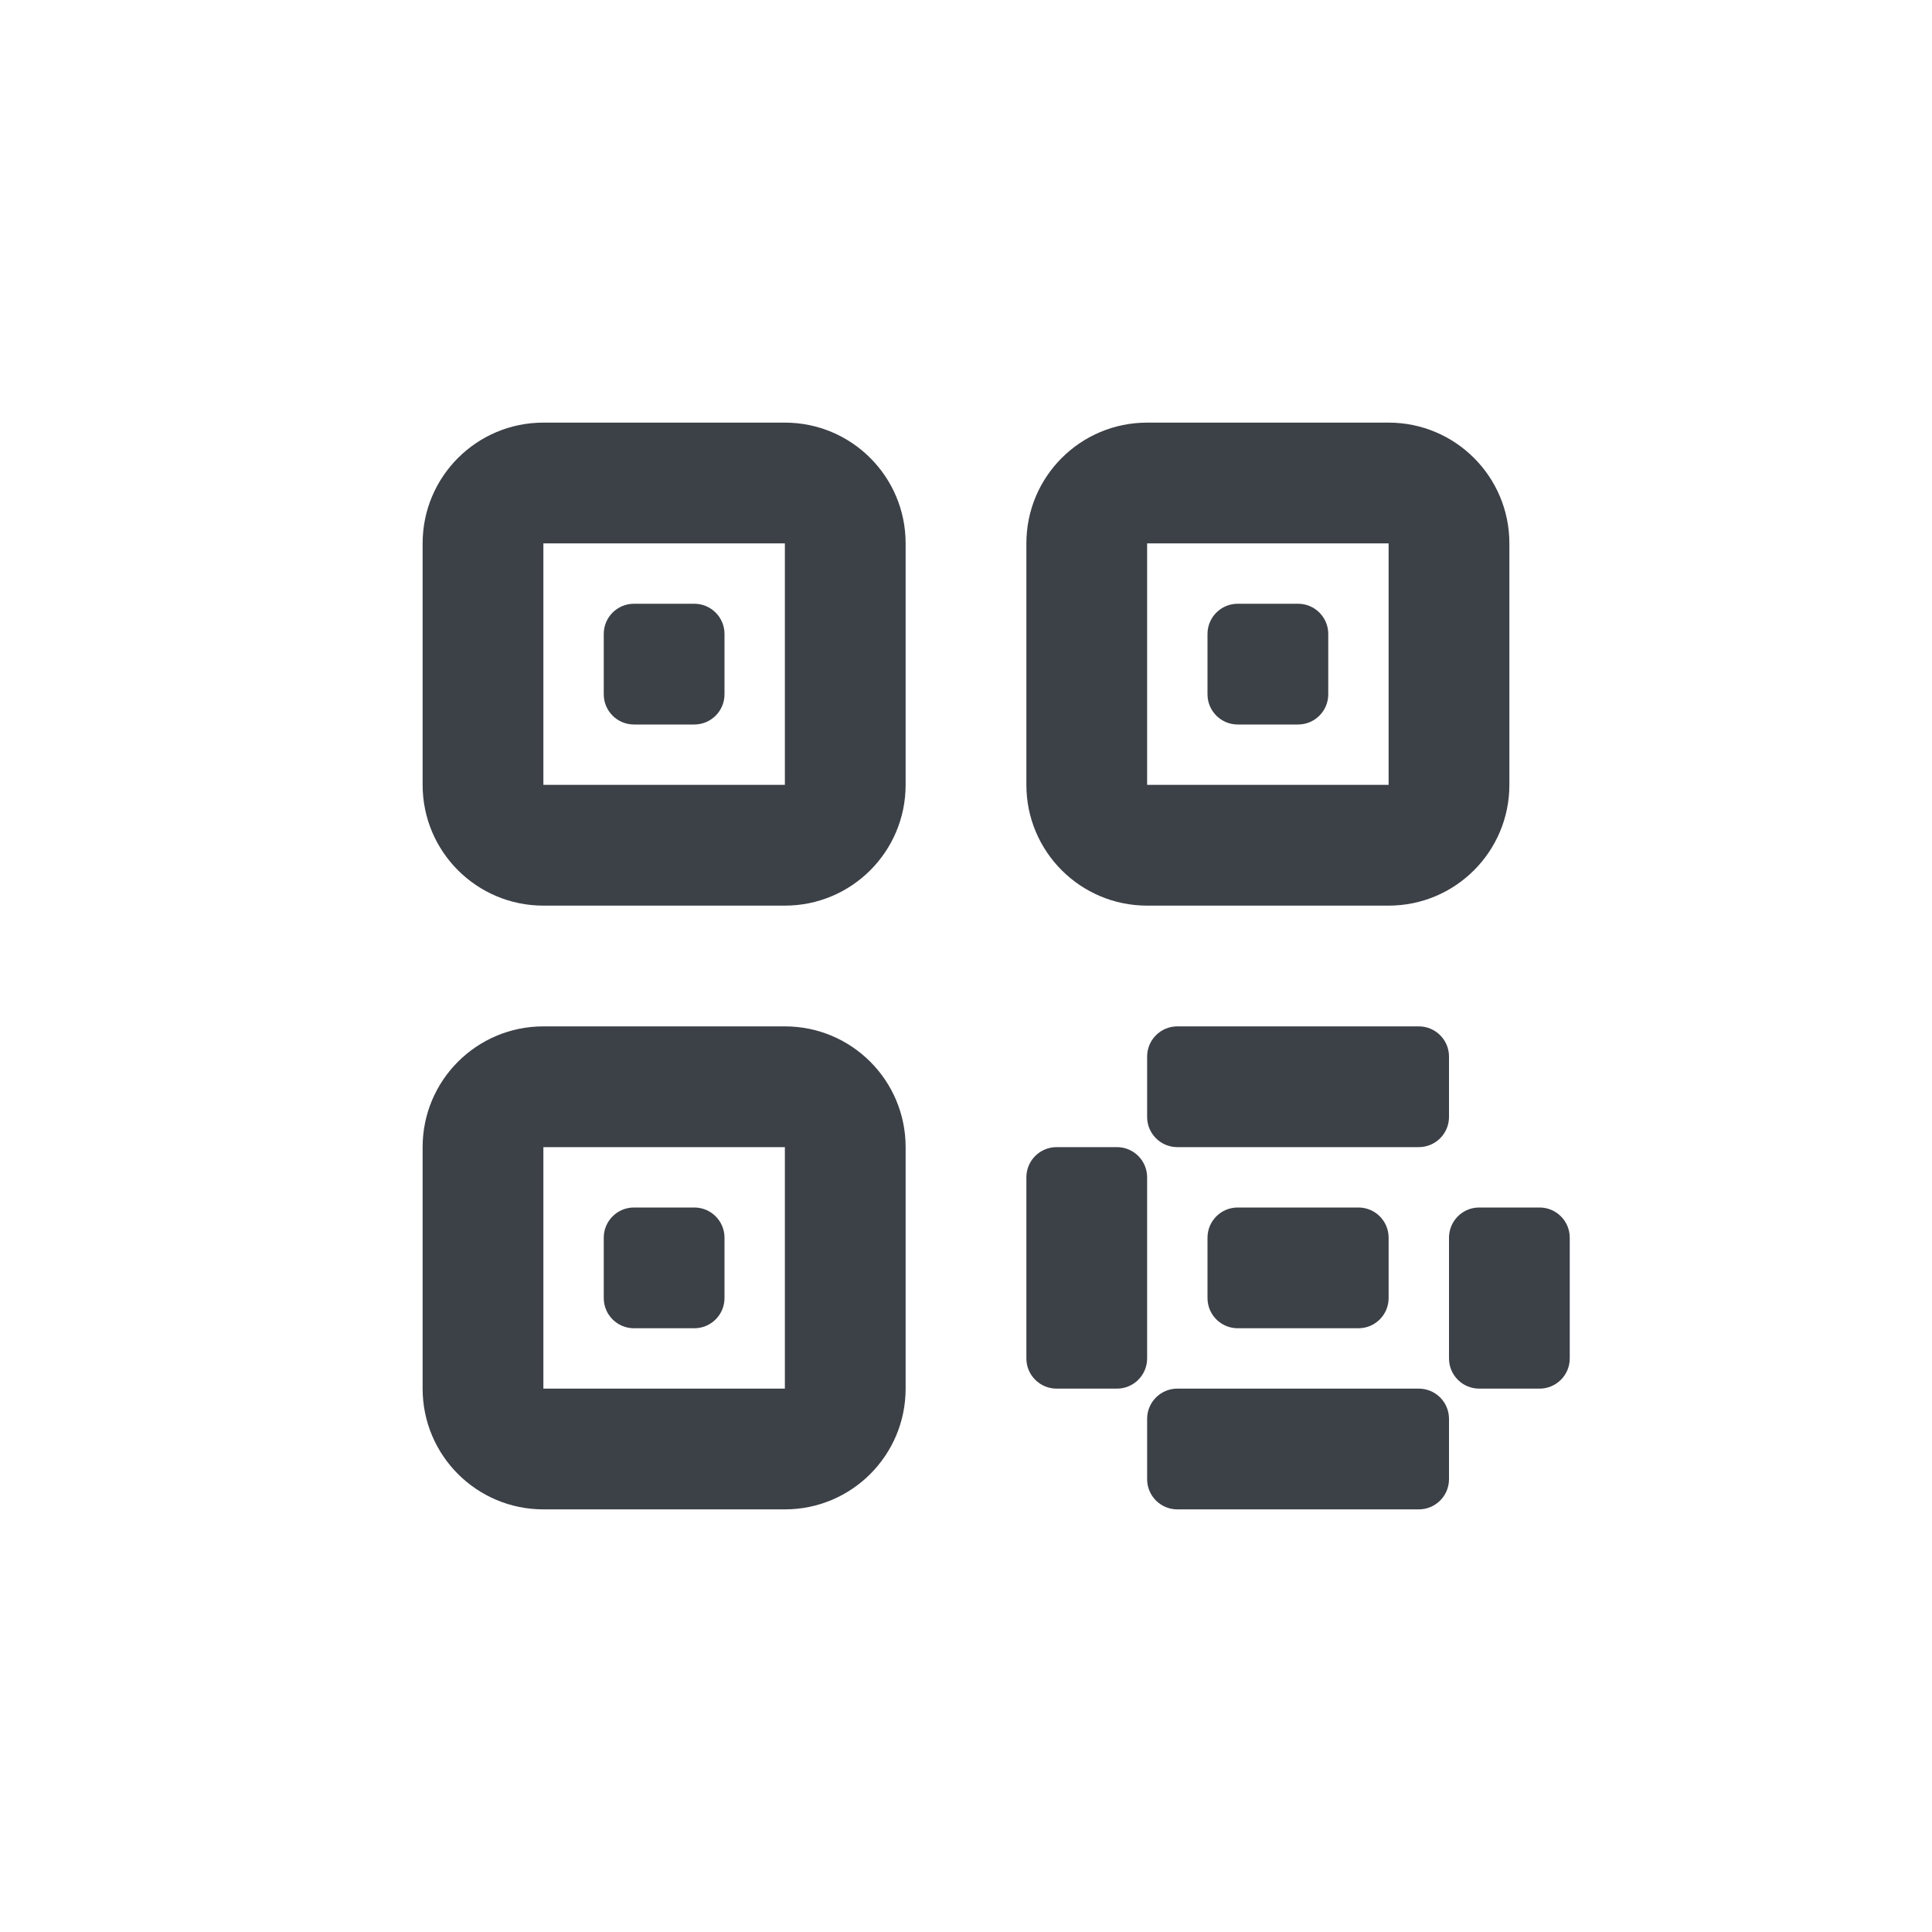 <svg width="32" height="32" viewBox="0 0 32 32" fill="none" xmlns="http://www.w3.org/2000/svg">
<path d="M10 10.5C10 10.224 10.224 10 10.5 10H11.5C11.776 10 12 10.224 12 10.5V11.5C12 11.776 11.776 12 11.5 12H10.5C10.224 12 10 11.776 10 11.5V10.5Z" fill="#3C4047"/>
<path fill-rule="evenodd" clip-rule="evenodd" d="M15 9V13C15 14.105 14.105 15 13 15H9C7.895 15 7 14.105 7 13V9C7 7.895 7.895 7 9 7H13C14.105 7 15 7.895 15 9ZM9 9H13V13H9V9Z" fill="#3C4047"/>
<path d="M10 20.5C10 20.224 10.224 20 10.5 20H11.5C11.776 20 12 20.224 12 20.5V21.5C12 21.776 11.776 22 11.5 22H10.5C10.224 22 10 21.776 10 21.5V20.5Z" fill="#3C4047"/>
<path fill-rule="evenodd" clip-rule="evenodd" d="M9 17C7.895 17 7 17.895 7 19V23C7 24.105 7.895 25 9 25H13C14.105 25 15 24.105 15 23V19C15 17.895 14.105 17 13 17H9ZM9 19H13V23H9V19Z" fill="#3C4047"/>
<path d="M20 10.5C20 10.224 20.224 10 20.5 10H21.5C21.776 10 22 10.224 22 10.5V11.5C22 11.776 21.776 12 21.5 12H20.5C20.224 12 20 11.776 20 11.5V10.5Z" fill="#3C4047"/>
<path fill-rule="evenodd" clip-rule="evenodd" d="M17 9C17 7.895 17.895 7 19 7H23C24.105 7 25 7.895 25 9V13C25 14.105 24.105 15 23 15H19C17.895 15 17 14.105 17 13V9ZM19 9H23V13H19V9Z" fill="#3C4047"/>
<path d="M19.5 17C19.224 17 19 17.224 19 17.5V18.5C19 18.776 19.224 19 19.5 19H23.5C23.776 19 24 18.776 24 18.5V17.5C24 17.224 23.776 17 23.5 17H19.5Z" fill="#3C4047"/>
<path d="M17.5 19C17.224 19 17 19.224 17 19.5V22.5C17 22.776 17.224 23 17.5 23H18.5C18.776 23 19 22.776 19 22.5V19.5C19 19.224 18.776 19 18.5 19H17.5Z" fill="#3C4047"/>
<path d="M24.5 20C24.224 20 24 20.224 24 20.5V22.5C24 22.776 24.224 23 24.5 23H25.5C25.776 23 26 22.776 26 22.5V20.5C26 20.224 25.776 20 25.5 20H24.5Z" fill="#3C4047"/>
<path d="M22.5 20C22.776 20 23 20.224 23 20.5V21.5C23 21.776 22.776 22 22.5 22H20.5C20.224 22 20 21.776 20 21.5V20.5C20 20.224 20.224 20 20.5 20H22.5Z" fill="#3C4047"/>
<path d="M19 23.5C19 23.224 19.224 23 19.5 23H23.5C23.776 23 24 23.224 24 23.5V24.5C24 24.776 23.776 25 23.5 25H19.5C19.224 25 19 24.776 19 24.5V23.5Z" fill="#3C4047"/>
</svg>
